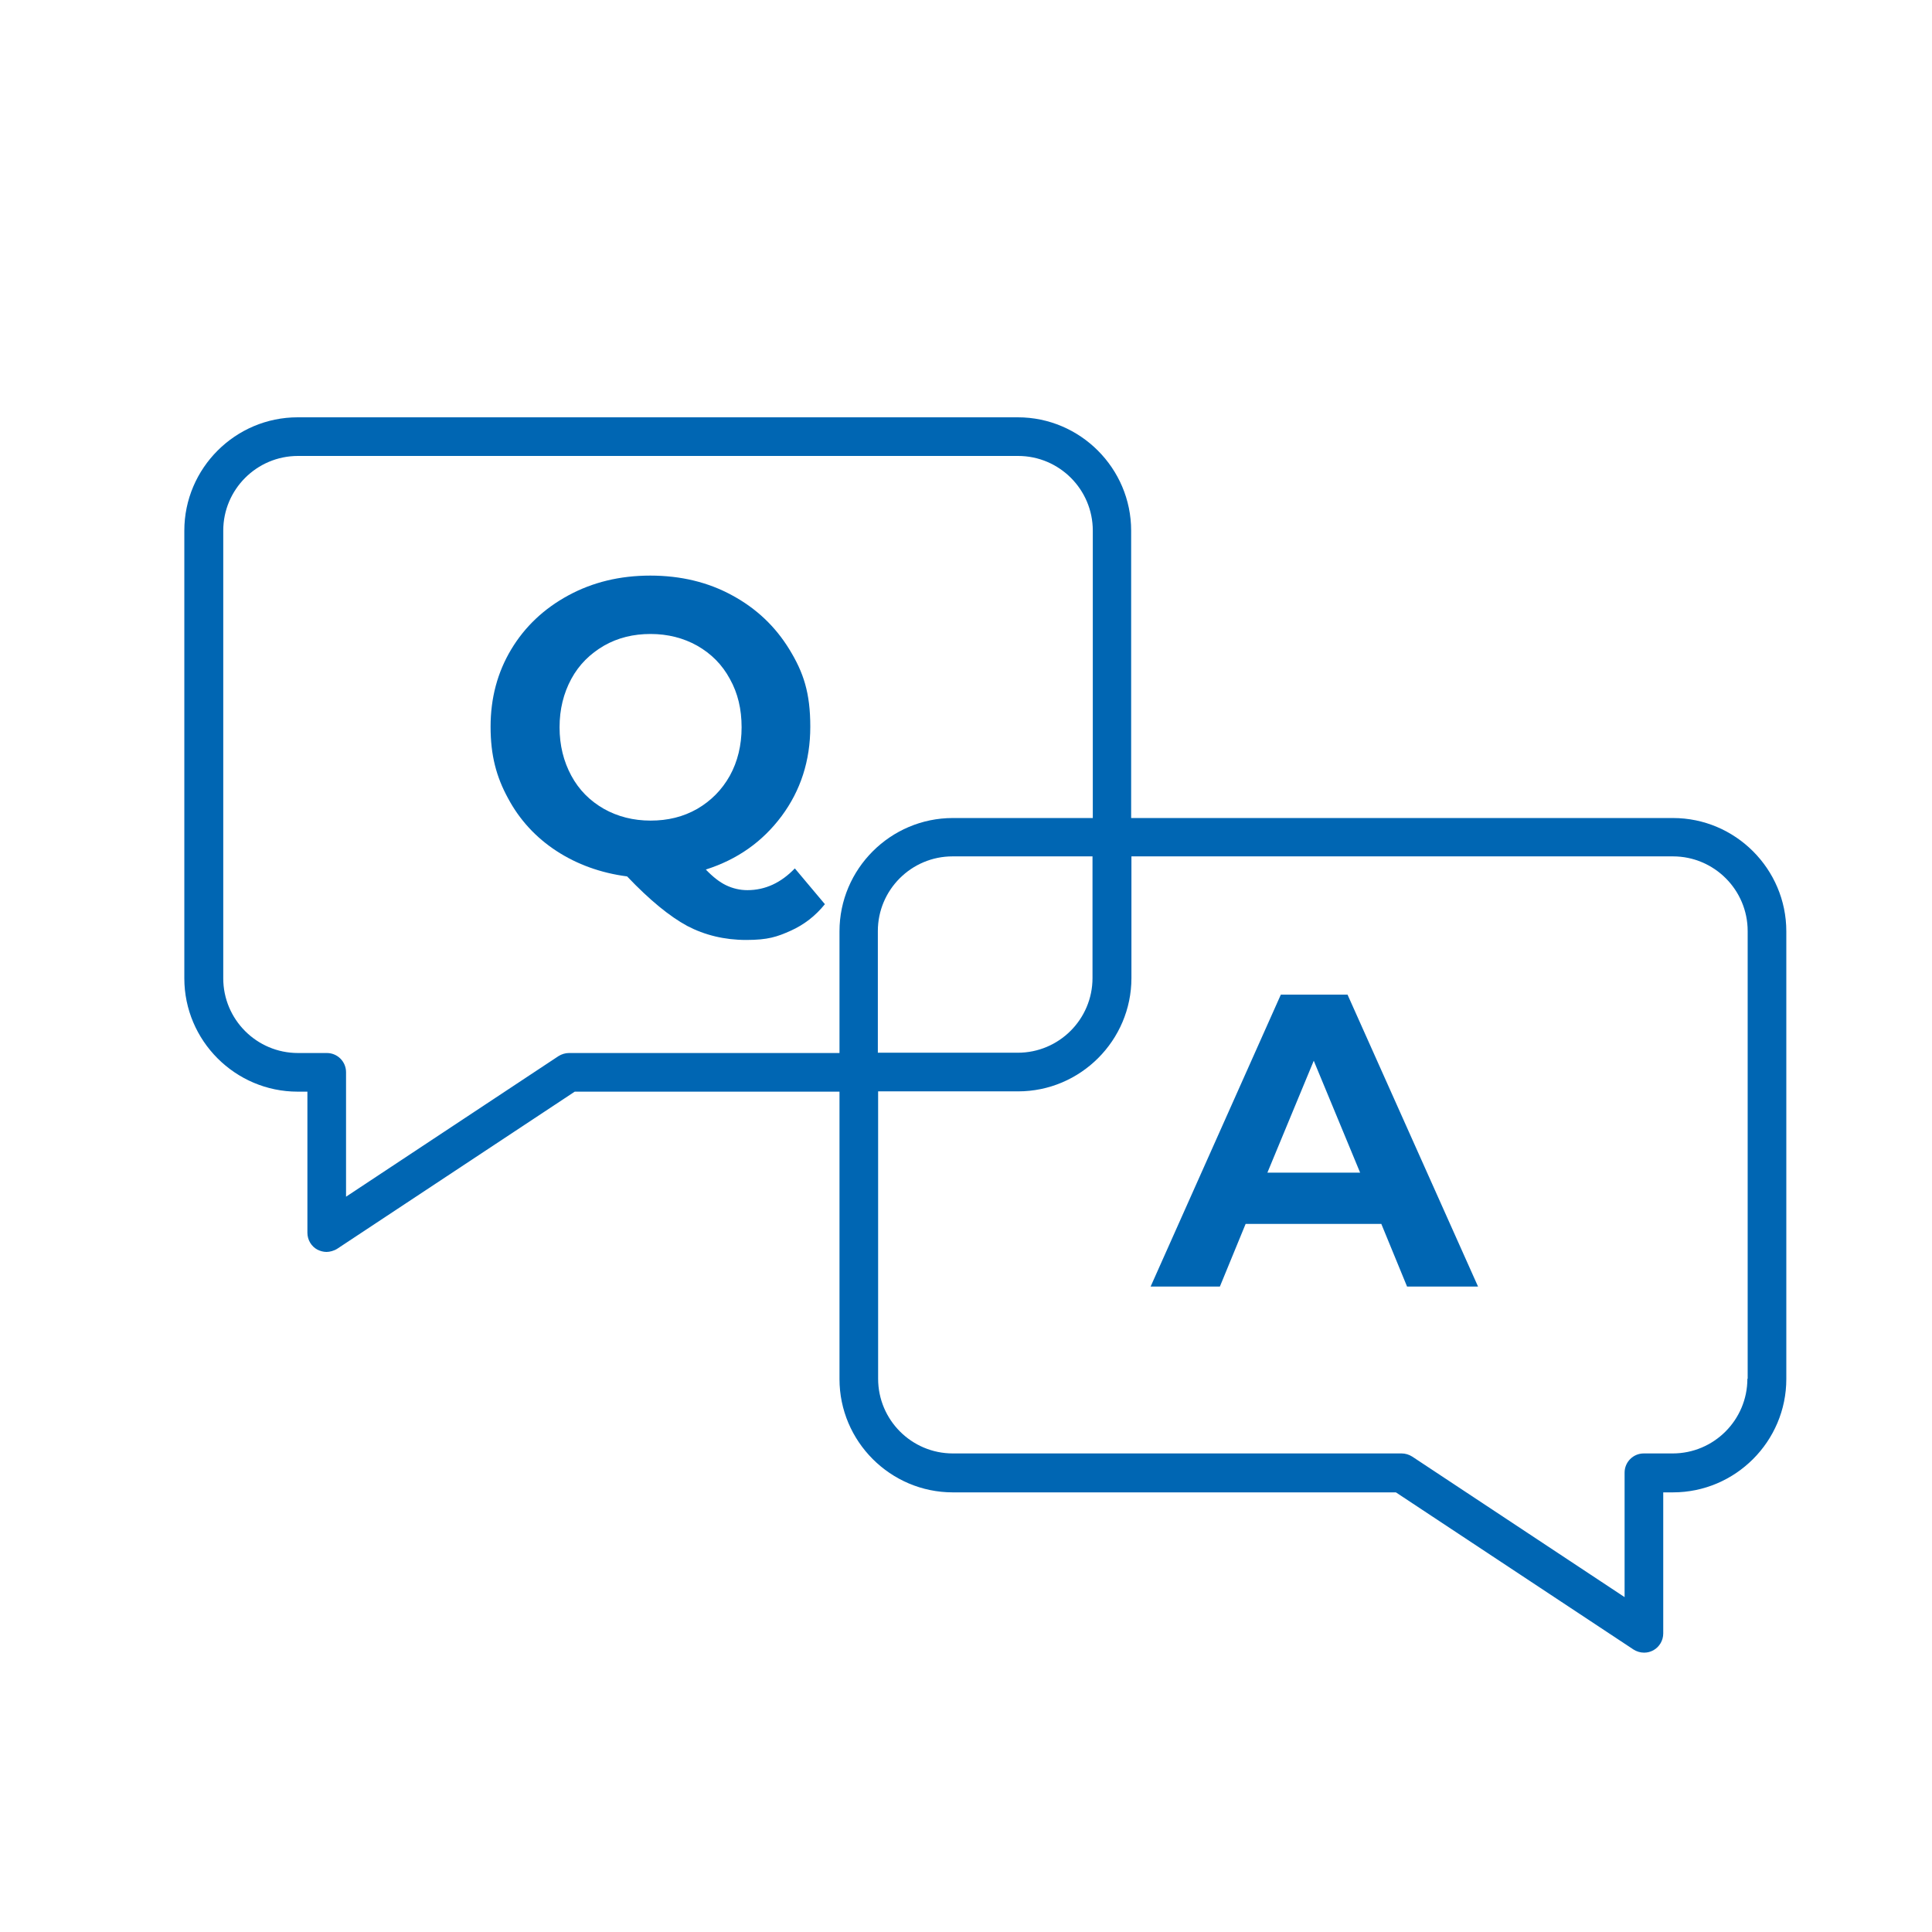 <?xml version="1.0" encoding="UTF-8"?>
<svg id="Layer_1" data-name="Layer 1" xmlns="http://www.w3.org/2000/svg" version="1.1" viewBox="0 0 675 675">
  <defs>
    <style>
      .cls-1 {
        fill: #0066b3;
        stroke-width: 0px;
      }
    </style>
  </defs>
  <path class="cls-1" d="M584.4,285.8h-189.2v-100.4c0-21.8-17.8-39.6-39.6-39.6H104c-21.8,0-39.6,17.8-39.6,39.6v156.4c0,21.8,17.8,39.6,39.6,39.6h3.4v49.3c0,2.5,1.4,4.8,3.5,5.9,1,.5,2.1.8,3.2.8s2.6-.4,3.7-1.1l83-54.9h92.5v100.4c0,21.8,17.8,39.6,39.6,39.6h154.8l83,54.9c1.1.7,2.4,1.1,3.7,1.1s2.2-.3,3.2-.8c2.2-1.2,3.5-3.5,3.5-5.9v-49.3h3.4c21.8,0,39.6-17.8,39.6-39.6v-156.4c0-21.8-17.8-39.6-39.6-39.6h0ZM198.8,367.9c-1.3,0-2.6.4-3.7,1.1l-74.2,49.1v-43.5c0-3.7-3-6.7-6.7-6.7h-10.1c-14.4,0-26.1-11.7-26.1-26.1v-156.4c0-14.4,11.7-26.1,26.1-26.1h251.6c14.4,0,26.1,11.7,26.1,26.1v100.4h-48.9c-21.8,0-39.6,17.8-39.6,39.6v42.5h-94.5,0ZM381.7,299.2v42.5c0,14.4-11.7,26.1-26.1,26.1h-48.9v-42.5c0-14.4,11.7-26.1,26.1-26.1h48.9,0ZM610.5,481.7c0,14.4-11.7,26.1-26.1,26.1h-10.1c-3.7,0-6.7,3-6.7,6.7v43.5l-74.2-49.1c-1.1-.7-2.4-1.1-3.7-1.1h-156.8c-14.4,0-26.1-11.7-26.1-26.1v-100.4h48.9c21.8,0,39.6-17.8,39.6-39.6v-42.5h189.2c14.4,0,26.1,11.7,26.1,26.1v156.4h0Z"/>
  <path class="cls-1" d="M261.1,311c-2.6,0-5.1-.6-7.4-1.7-2.3-1.1-4.6-2.9-7.1-5.5,11-3.5,19.8-9.7,26.5-18.7,6.6-8.9,10-19.3,10-31.2s-2.4-19-7.3-27c-4.9-8-11.5-14.3-20-18.9-8.4-4.6-18-6.9-28.6-6.9s-20.1,2.3-28.6,6.9c-8.5,4.6-15.2,10.9-20,18.9s-7.2,17-7.2,27,2,17.5,6.1,25c4,7.5,9.7,13.7,16.9,18.4s15.5,7.7,24.7,8.9c7.9,8.3,14.9,14,21,17.3,6.1,3.2,13,4.9,20.6,4.9s10.8-1.1,15.5-3.2c4.7-2.1,8.7-5.2,12-9.3l-10.5-12.5c-4.8,5-10.3,7.6-16.6,7.6h0ZM227.3,286.7c-6,0-11.5-1.4-16.3-4.1-4.9-2.8-8.7-6.6-11.4-11.6s-4.1-10.6-4.1-16.9,1.4-11.9,4.1-16.9,6.6-8.8,11.4-11.6c4.9-2.8,10.3-4.1,16.3-4.1s11.5,1.4,16.3,4.1c4.9,2.8,8.7,6.6,11.4,11.6,2.8,5,4.1,10.6,4.1,16.9s-1.4,12-4.1,16.9c-2.8,5-6.6,8.8-11.4,11.6-4.9,2.8-10.3,4.1-16.3,4.1Z"/>
  <path class="cls-1" d="M447.5,347.5l-45.5,102h24.2l9-21.9h47.4l9,21.9h24.8l-45.6-102h-23.3ZM442.8,409.7l16.2-39.1,16.2,39.1h-32.4,0Z"/>
</svg>